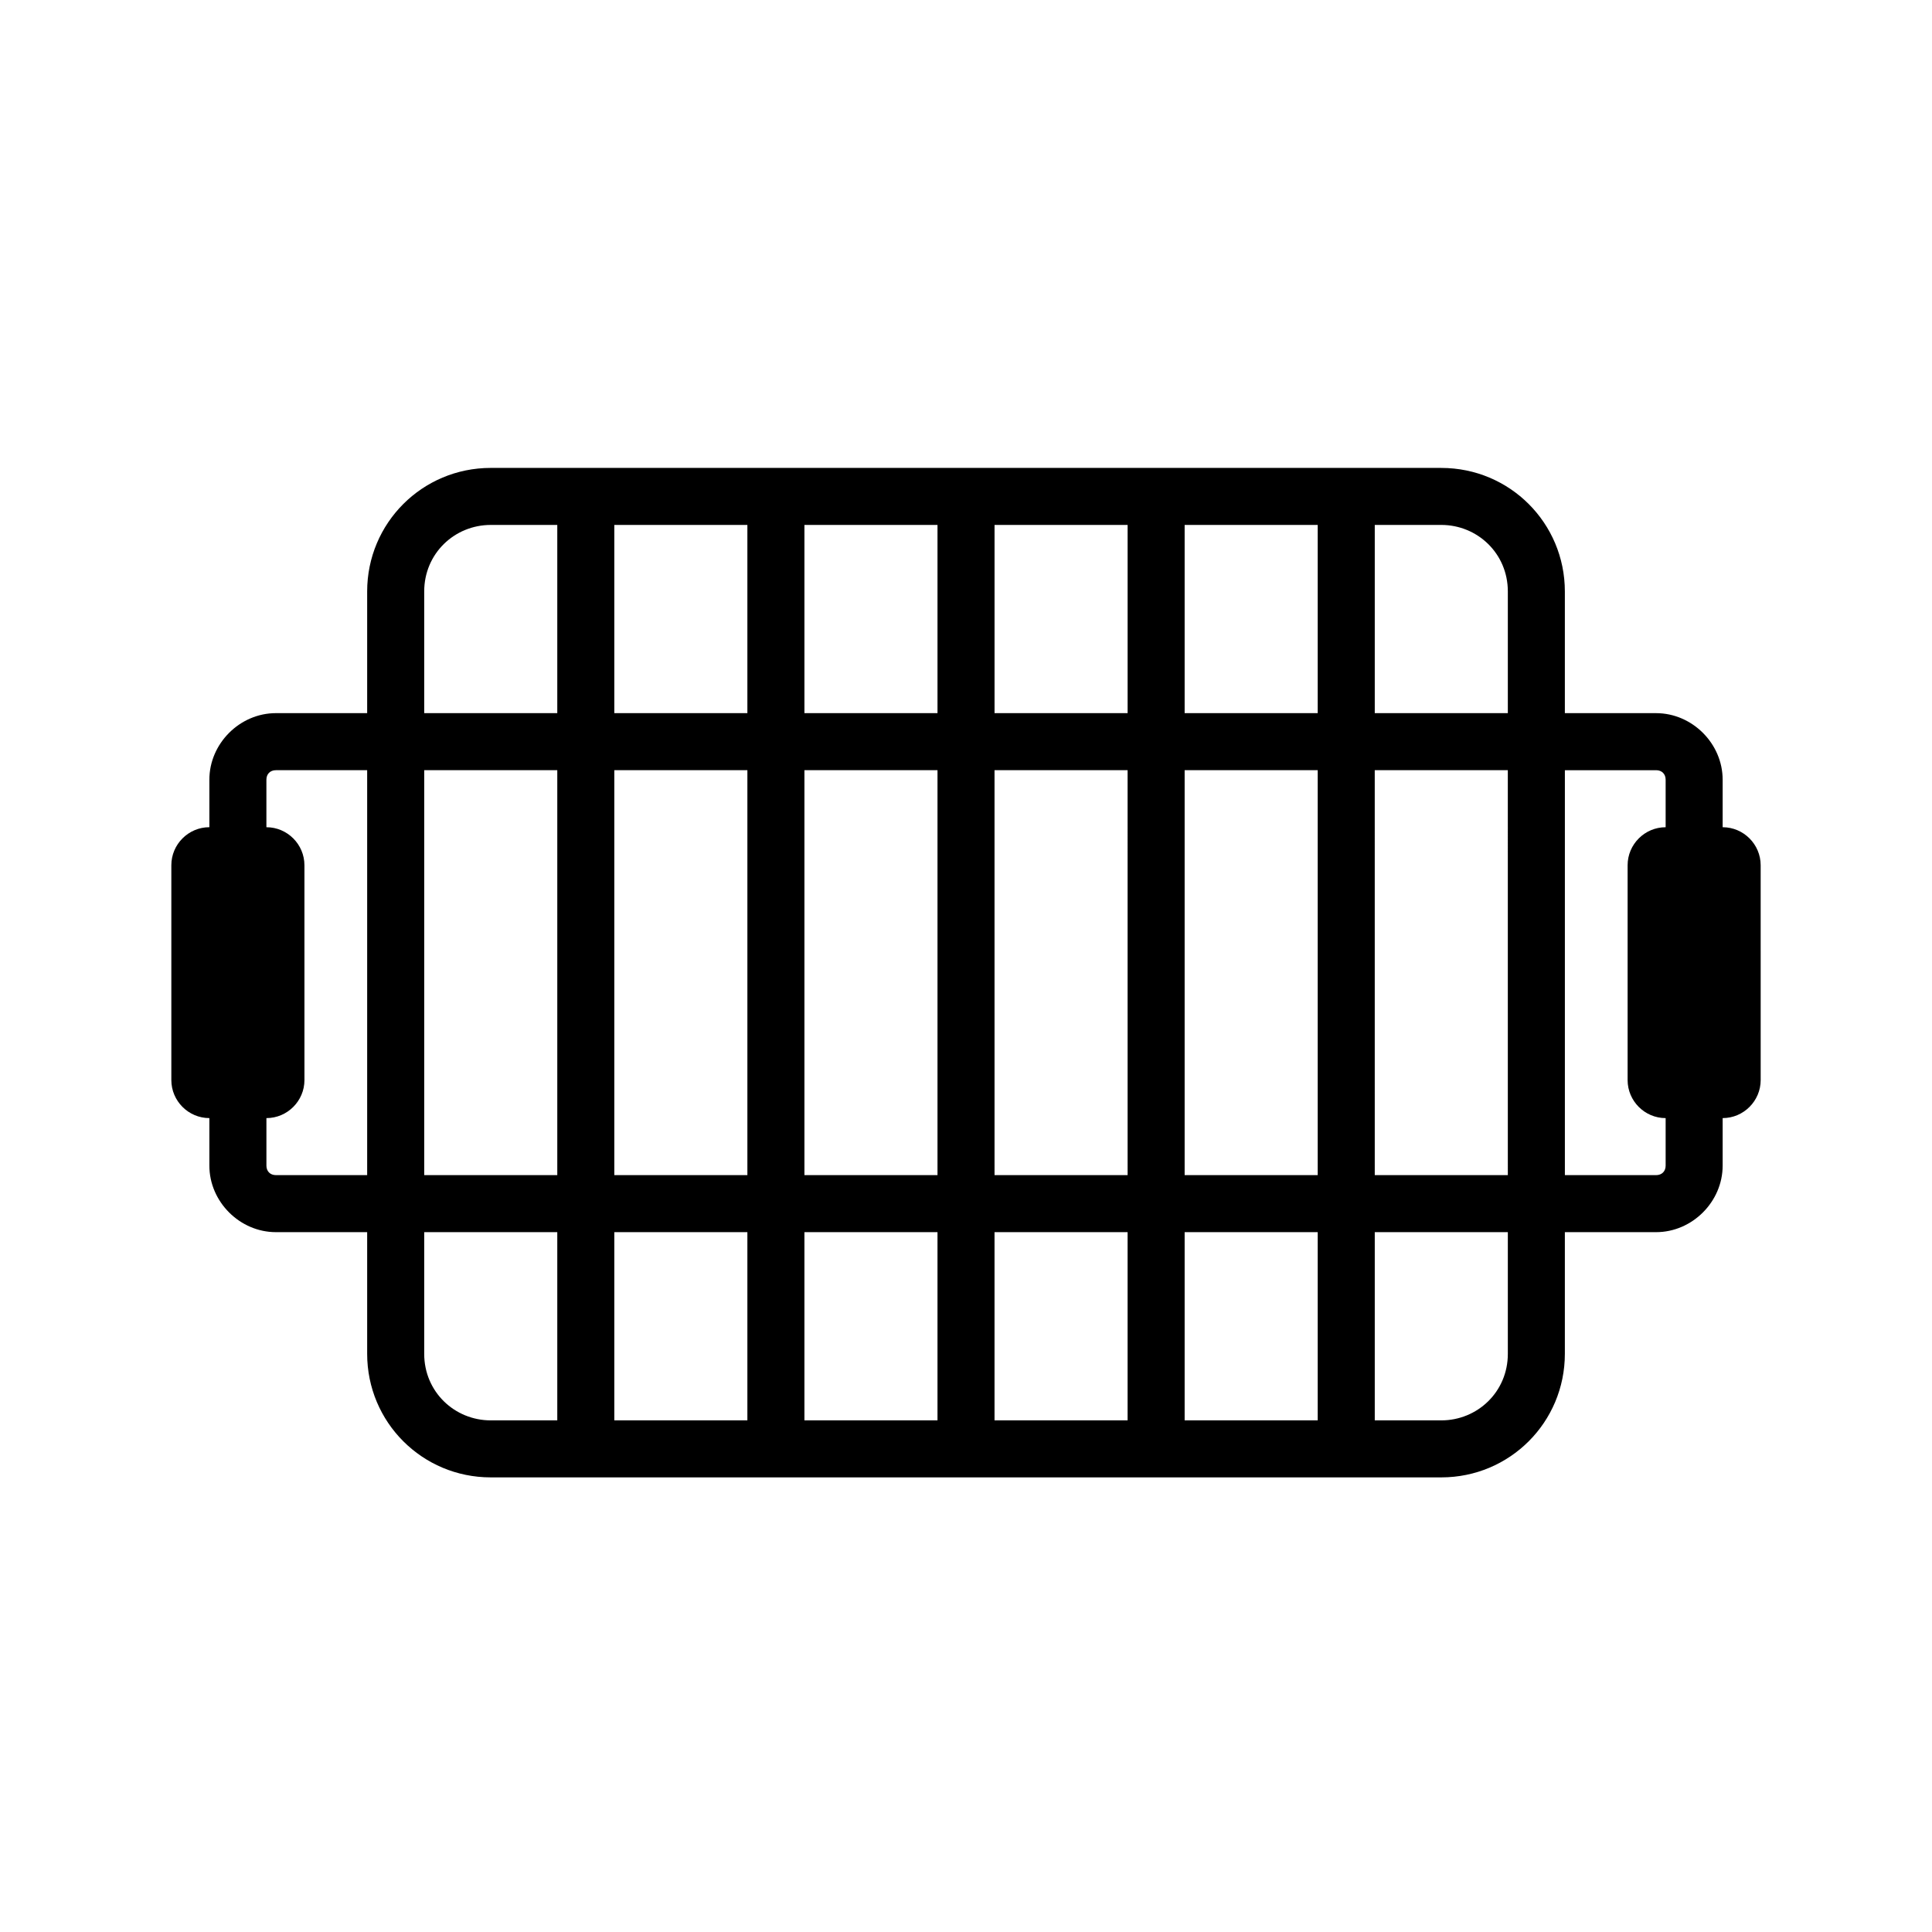 <?xml version="1.0" encoding="UTF-8"?>
<!-- Uploaded to: ICON Repo, www.iconrepo.com, Generator: ICON Repo Mixer Tools -->
<svg fill="#000000" width="800px" height="800px" version="1.1" viewBox="144 144 512 512" xmlns="http://www.w3.org/2000/svg">
 <path d="m600.52 363.22v-12.594c0-9.574-8.062-17.633-17.633-17.633h-24.184v-32.242c0-18.137-14.609-32.746-32.746-32.746l-251.91-0.004c-18.137 0-32.746 14.609-32.746 32.746v32.242h-24.184c-9.574 0-17.633 8.062-17.633 17.633v12.594c-5.543 0-10.078 4.535-10.078 10.078v56.934c0 5.543 4.535 10.078 10.078 10.078v12.594c0 9.574 8.062 17.633 17.633 17.633h24.184v32.242c0 18.137 14.609 32.746 32.746 32.746h251.91c18.137 0 32.746-14.609 32.746-32.746v-32.242h24.184c9.574 0 17.633-8.062 17.633-17.633v-12.594c5.543 0 10.078-4.535 10.078-10.078l-0.004-56.93c0-5.543-4.535-10.078-10.074-10.078zm-344.1-15.113h35.266v107.31h-35.266zm50.379 0h35.266v107.31h-35.266zm136.03-15.113h-35.266v-49.879h35.266zm15.113-49.879h35.266v49.879h-35.266zm-50.383 64.992h35.266l0.004 107.31h-35.266zm-15.113 107.31h-35.266v-107.31h35.266zm0-122.43h-35.266v-49.879h35.266zm-50.383 0h-35.266v-49.879h35.266zm0 137.54v49.879h-35.266v-49.879zm15.117 0h35.266v49.879h-35.266zm50.379 0h35.266v49.879h-35.266zm50.383 0h35.266v49.879h-35.266zm0-15.113v-107.31h35.266v107.31zm50.379-107.31h35.266l0.004 107.31h-35.266zm35.27-47.359v32.242h-35.266v-49.879l17.629 0.004c9.574 0 17.637 7.559 17.637 17.633zm-269.54-17.633h17.633v49.879h-35.266v-32.242c0-10.078 8.059-17.637 17.633-17.637zm-59.449 169.79v-12.594c5.543 0 10.078-4.535 10.078-10.078l-0.004-56.93c0-5.543-4.535-10.078-10.078-10.078v-12.594c0-1.512 1.008-2.519 2.519-2.519h24.184v107.31h-24.184c-1.508 0-2.516-1.008-2.516-2.519zm41.816 49.879v-32.246h35.266v49.879h-17.633c-9.574 0-17.633-7.559-17.633-17.633zm269.54 17.633h-17.633v-49.879h35.266v32.242c0.004 10.078-8.059 17.637-17.633 17.637zm59.453-67.512c0 1.512-1.008 2.519-2.519 2.519h-24.184v-107.31h24.184c1.512 0 2.519 1.008 2.519 2.519v12.594c-5.543 0-10.078 4.535-10.078 10.078v56.93c0 5.543 4.535 10.078 10.078 10.078z"/>
</svg>